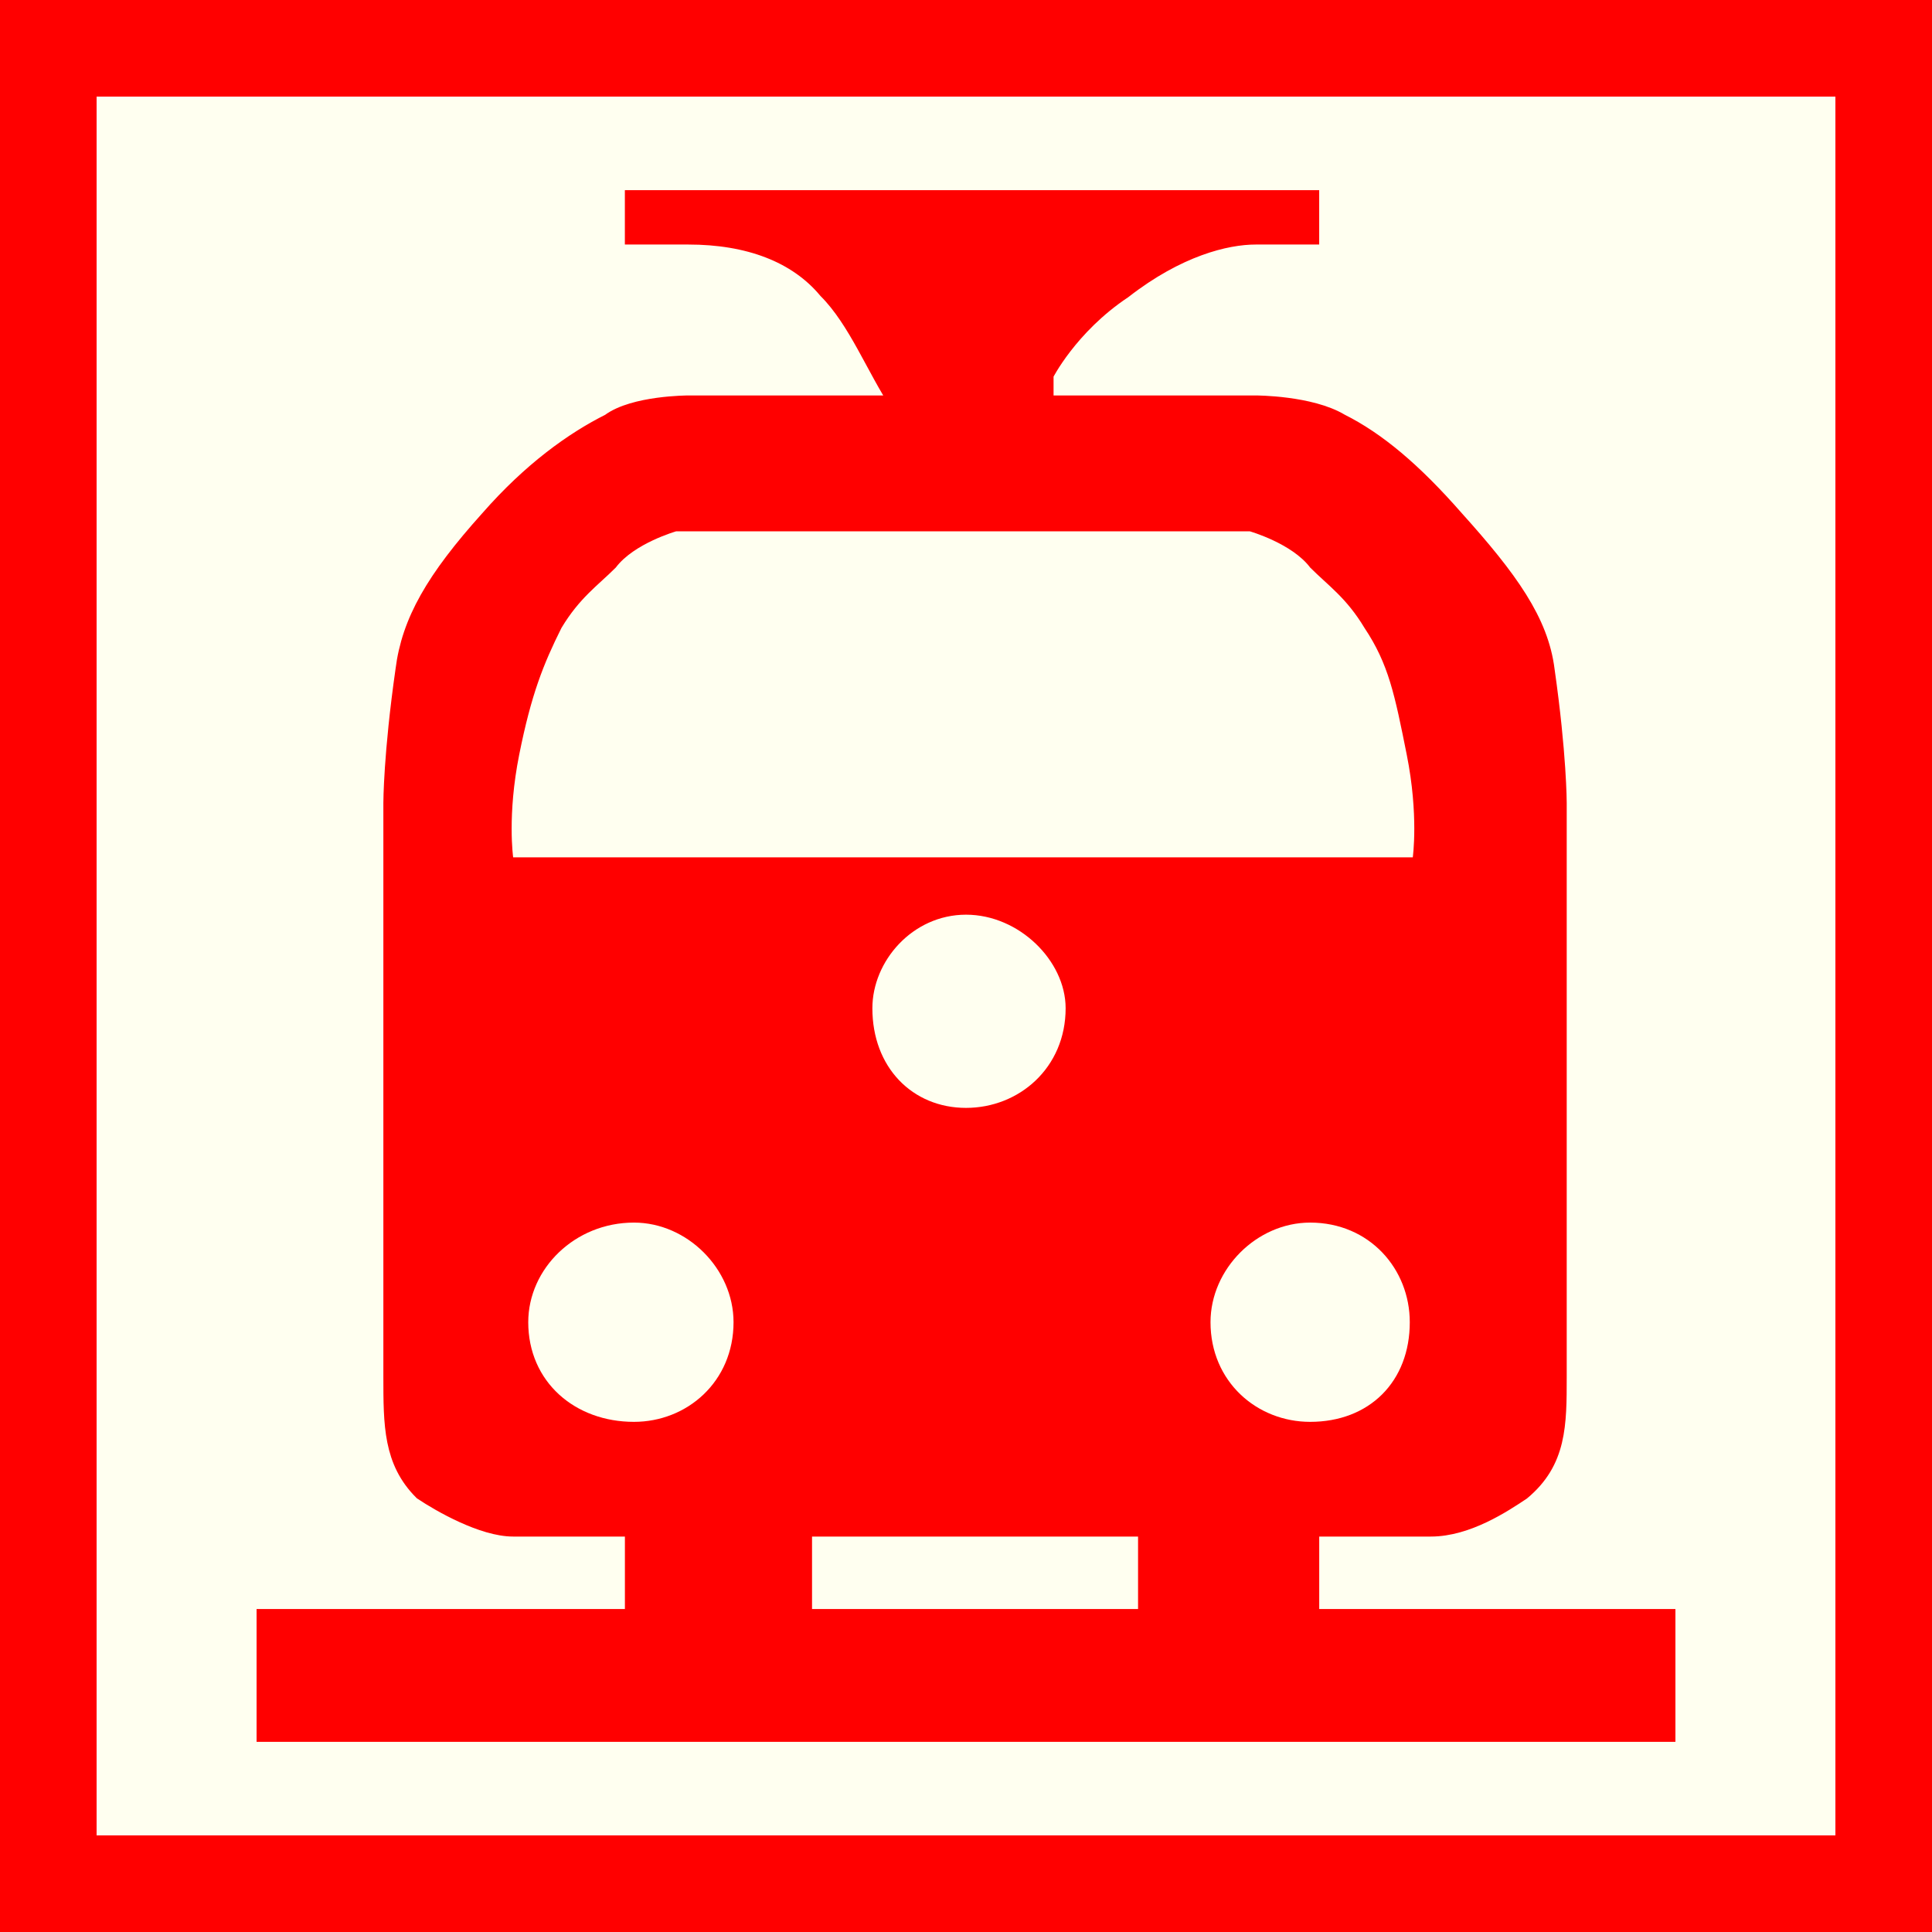 <?xml version="1.0" encoding="utf-8"?>
<!-- Generator: Adobe Illustrator 15.0.0, SVG Export Plug-In . SVG Version: 6.00 Build 0)  -->
<!DOCTYPE svg PUBLIC "-//W3C//DTD SVG 1.1//EN" "http://www.w3.org/Graphics/SVG/1.1/DTD/svg11.dtd">
<svg version="1.1" id="Layer_1" xmlns="http://www.w3.org/2000/svg" xmlns:xlink="http://www.w3.org/1999/xlink" x="0px" y="0px"
	 width="100px" height="100px" viewBox="0 0 100 100" enable-background="new 0 0 100 100" xml:space="preserve">
<rect fill-rule="evenodd" clip-rule="evenodd" fill="#FF0000" width="100" height="100"/>
<polygon fill="#FFFFF0" points="5,5 95,5 95,95 5,95 5,5 "/>
<path fill-rule="evenodd" clip-rule="evenodd" fill="#FF0000" stroke="#FF0000" stroke-width="0.938" stroke-miterlimit="10" d="
	M46.563,20.938c-1.251-1.875-2.189-4.374-3.751-5.938c-1.563-1.875-4.063-2.812-7.187-2.812h-2.813v-1.875h17.499h17.501v1.875H65
	c-1.564,0-4.063,0.625-6.874,2.812c-2.815,1.876-4.063,4.376-4.063,4.376v1.562c3.438,0,8.123,0,10.938,0c0,0,2.813,0,4.374,0.937
	c1.876,0.939,3.749,2.501,5.938,5.001c2.813,3.124,4.374,5.311,4.686,7.812c0.625,4.374,0.625,6.875,0.625,6.875
	c0,9.688,0,27.188,0,29.687c0,2.501,0,4.377-1.873,5.938c-0.939,0.625-2.812,1.875-4.688,1.875h-6.249v4.688h-8.439v-4.688h-9.062
	h-8.751v4.688h-8.748v-4.688h-6.252c-1.562,0-3.749-1.25-4.686-1.875c-1.564-1.562-1.564-3.438-1.564-5.938
	c0-2.499,0-19.999,0-29.687c0,0,0-2.5,0.626-6.875c0.313-2.501,1.564-4.688,4.376-7.812c2.187-2.5,4.374-4.063,6.25-5.001
	c1.25-0.937,4.063-0.937,4.063-0.937C38.749,20.938,43.437,20.938,46.563,20.938z"/>
<rect x="13.75" y="83.752" fill-rule="evenodd" clip-rule="evenodd" fill="#FF0000" stroke="#FF0000" stroke-width="0.938" stroke-miterlimit="10" width="72.5" height="5.936"/>
<path fill-rule="evenodd" clip-rule="evenodd" fill="#FFFFF0" stroke="#FFFFF0" stroke-width="0.938" stroke-miterlimit="10" d="
	M50,56.875c2.498,0,4.688-1.874,4.688-4.688c0-2.187-2.19-4.374-4.688-4.374c-2.501,0-4.377,2.187-4.377,4.374
	C45.623,55.001,47.499,56.875,50,56.875z"/>
<path fill-rule="evenodd" clip-rule="evenodd" fill="#FFFFF0" stroke="#FFFFF0" stroke-width="0.938" stroke-miterlimit="10" d="
	M32.813,73.126c2.499,0,4.686-1.876,4.686-4.688c0-2.499-2.187-4.688-4.686-4.688c-2.812,0-5.002,2.188-5.002,4.688
	C27.811,71.25,30.001,73.126,32.813,73.126z"/>
<path fill-rule="evenodd" clip-rule="evenodd" fill="#FFFFF0" stroke="#FFFFF0" stroke-width="0.938" stroke-miterlimit="10" d="
	M67.813,73.126c2.813,0,4.688-1.876,4.688-4.688c0-2.499-1.876-4.688-4.688-4.688c-2.501,0-4.688,2.188-4.688,4.688
	C63.124,71.25,65.312,73.126,67.813,73.126z"/>
<path fill-rule="evenodd" clip-rule="evenodd" fill="#FFFFF0" d="M50,44.375H26.561c0,0-0.312-2.187,0.313-5.313
	c0.625-3.124,1.251-4.686,2.188-6.562c0.939-1.564,1.875-2.187,2.813-3.126C32.813,28.125,35,27.5,35,27.5h15h14.687
	c0,0,2.187,0.625,3.126,1.875c0.937,0.939,1.873,1.562,2.813,3.126c1.25,1.876,1.562,3.438,2.187,6.562
	c0.625,3.126,0.312,5.313,0.312,5.313H50z"/>
</svg>
